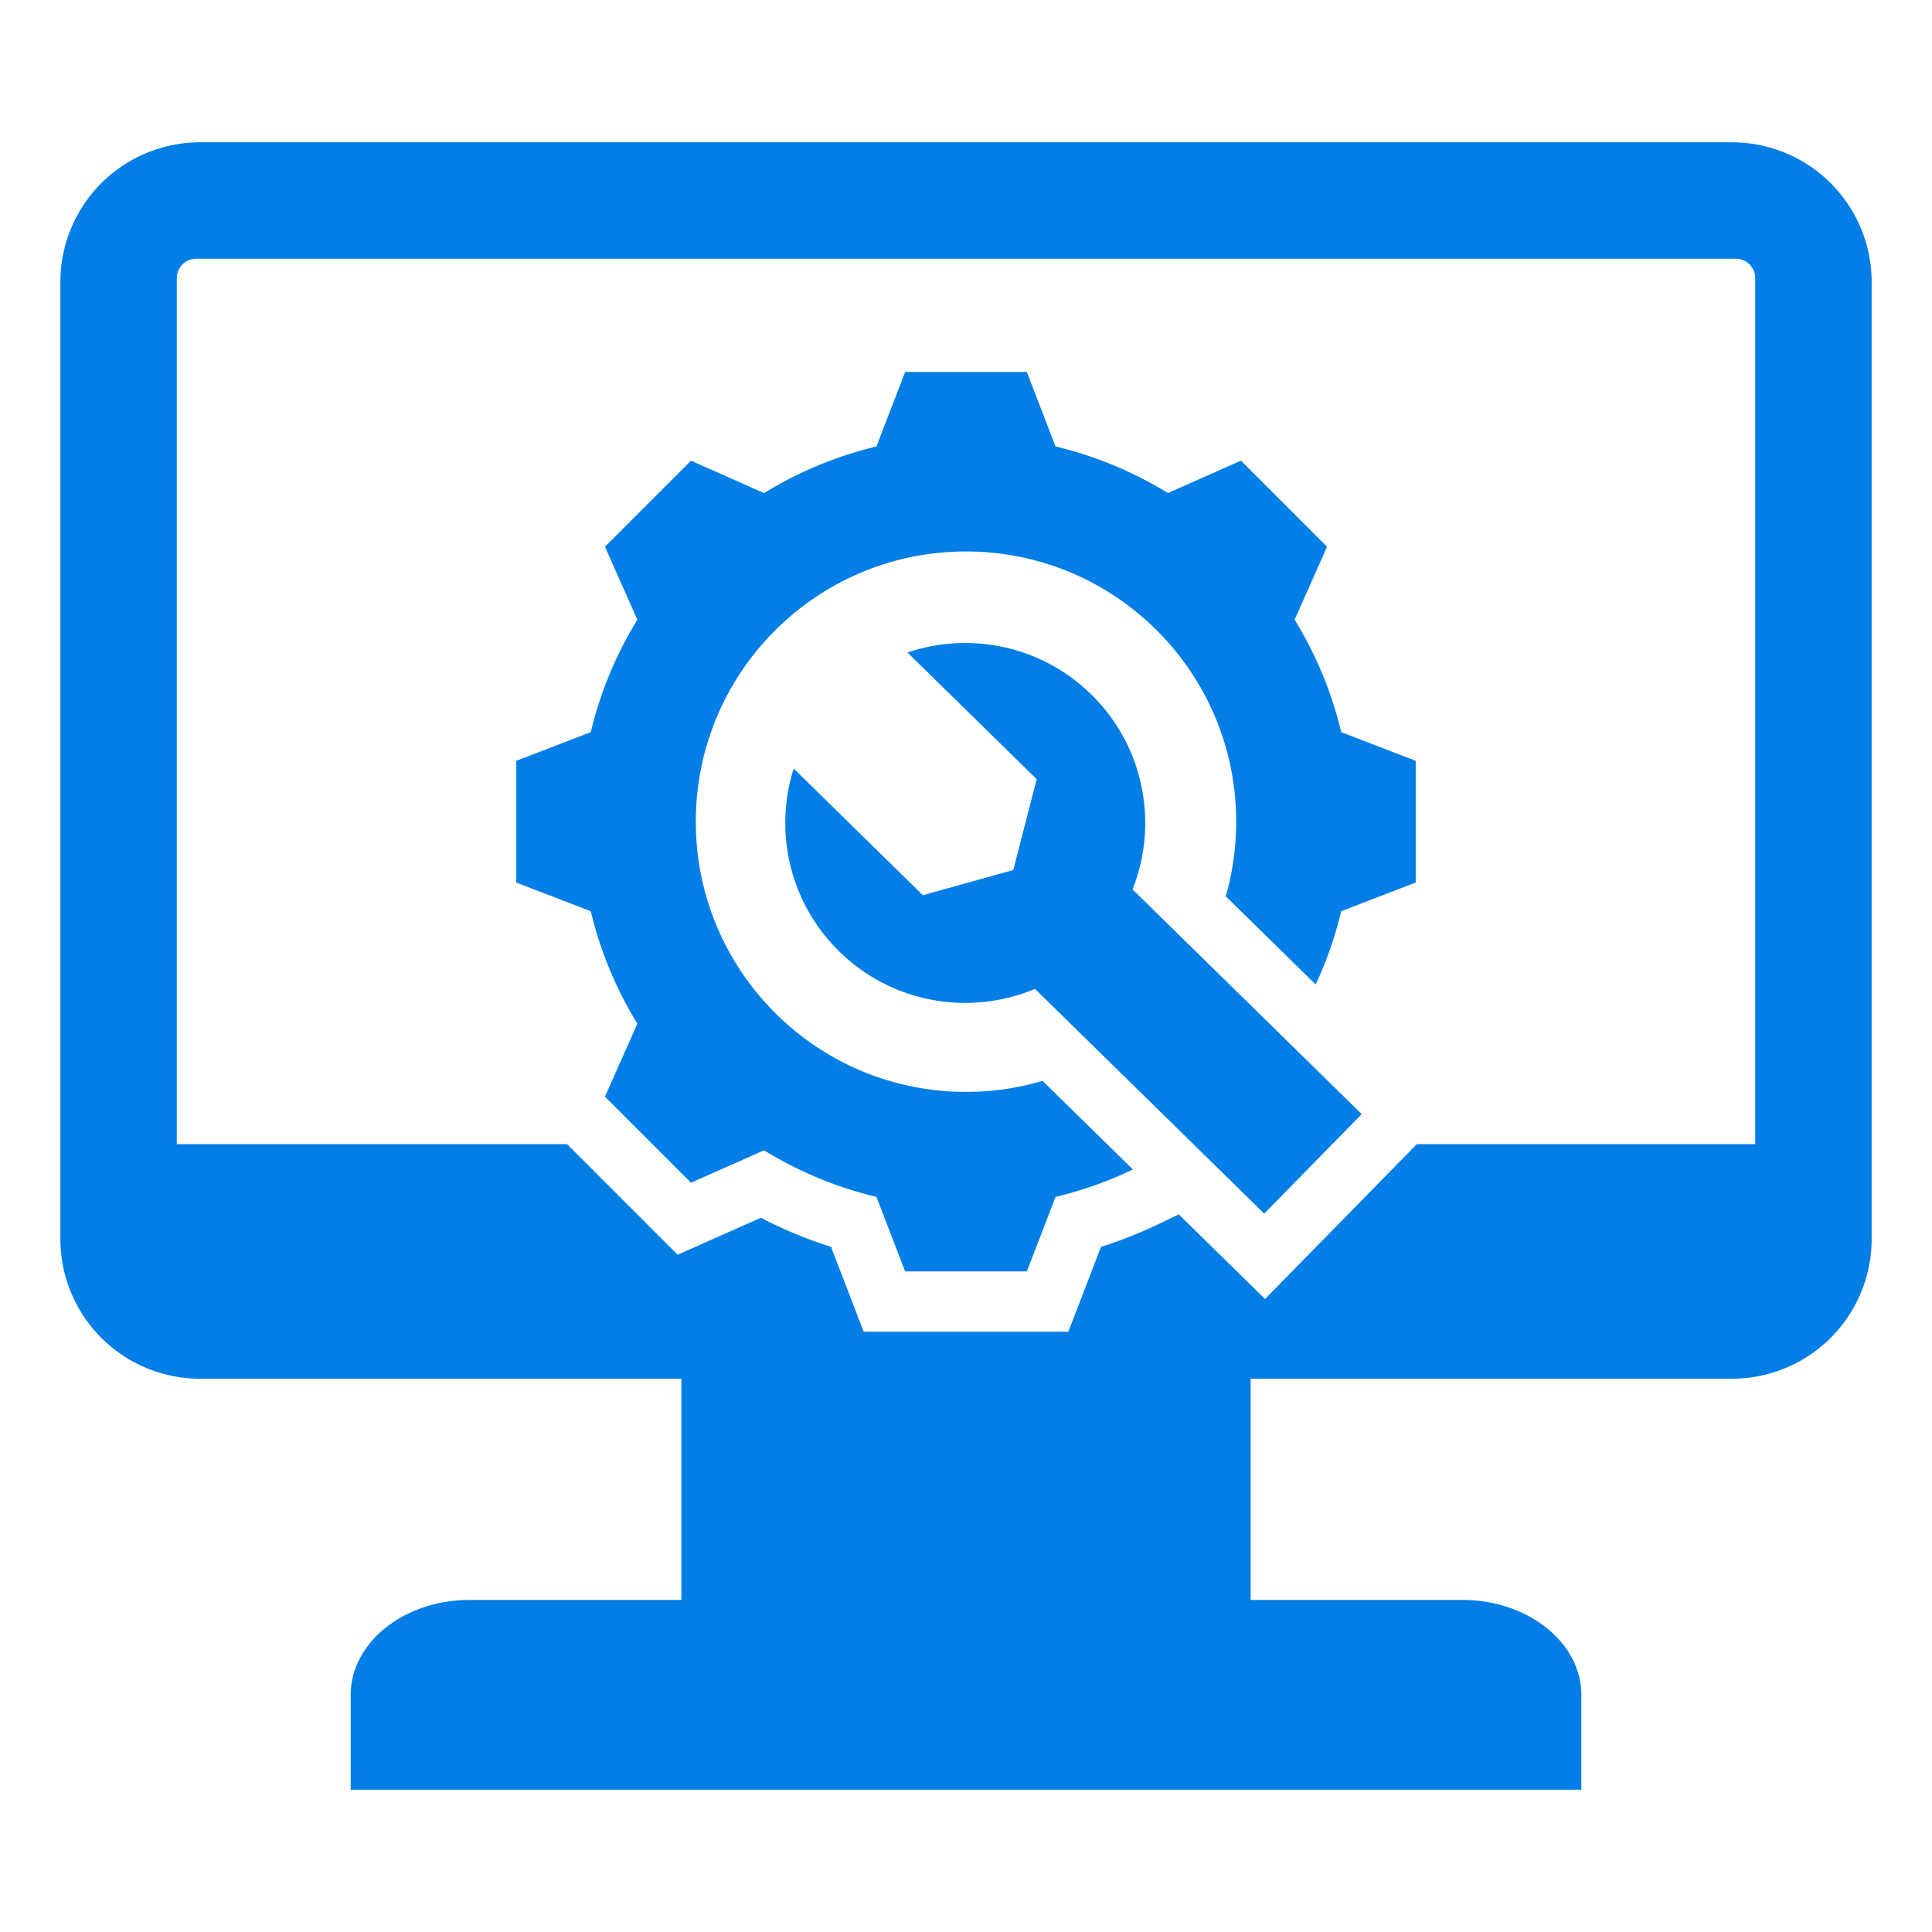 <svg xmlns="http://www.w3.org/2000/svg" width="100" height="100" fill="none" xmlns:v="https://vecta.io/nano"><path fill-rule="evenodd" d="M54.635 23.11c2.055.489 4.018 1.304 5.817 2.412l3.78-1.679 4.455 4.455-1.678 3.779c1.108 1.799 1.923 3.763 2.412 5.819l3.856 1.484v6.3l-3.857 1.485a19.84 19.84 0 0 1-1.32 3.791l-4.655-4.564c.352-1.227.54-2.522.54-3.862 0-7.725-6.261-13.986-13.986-13.986S36.015 34.805 36.015 42.53 42.276 56.516 50 56.516c1.377 0 2.706-.2 3.962-.57l4.676 4.585c-1.278.614-2.62 1.091-4.004 1.421l-1.484 3.856h-6.3l-1.485-3.857c-2.055-.489-4.018-1.304-5.817-2.412l-3.78 1.679-4.455-4.455 1.678-3.779c-1.108-1.799-1.923-3.763-2.412-5.819l-3.857-1.484v-6.3l3.857-1.485c.489-2.056 1.304-4.018 2.412-5.818l-1.679-3.779 4.455-4.455 3.78 1.679a19.87 19.87 0 0 1 5.817-2.412l1.485-3.857h6.3l1.485 3.857zM35.268 82.813h-10.97c-3.38 0-6.146 2.21-6.146 4.91v4.911h63.697v-4.911c0-2.701-2.766-4.91-6.146-4.91h-10.97V71.362h24.936a7.23 7.23 0 0 0 7.207-7.207V14.573a7.23 7.23 0 0 0-7.207-7.207H10.332a7.23 7.23 0 0 0-7.207 7.207v49.582a7.23 7.23 0 0 0 7.207 7.207h24.936v11.45zm-.192-17.869l4.305-1.912c1.166.605 2.381 1.109 3.633 1.506l1.691 4.394h10.592l1.691-4.393a23.01 23.01 0 0 0 3.006-1.193l1.019-.49 4.466 4.379 7.857-8.014h17.513V14.393c0-.55-.45-1-1-1H10.151c-.55 0-.999.45-.999 1v44.829h20.201l5.722 5.722zm21.406-28.999c-2.592-2.542-6.292-3.26-9.511-2.172l6.687 6.557-1.211 4.704-4.679 1.303-6.687-6.557c-1.024 3.24-.233 6.925 2.359 9.467 2.761 2.707 6.777 3.346 10.132 1.938l11.863 11.631 5.048-5.149-11.863-11.632c1.342-3.381.623-7.384-2.138-10.091z" fill="#037ee6"/></svg>